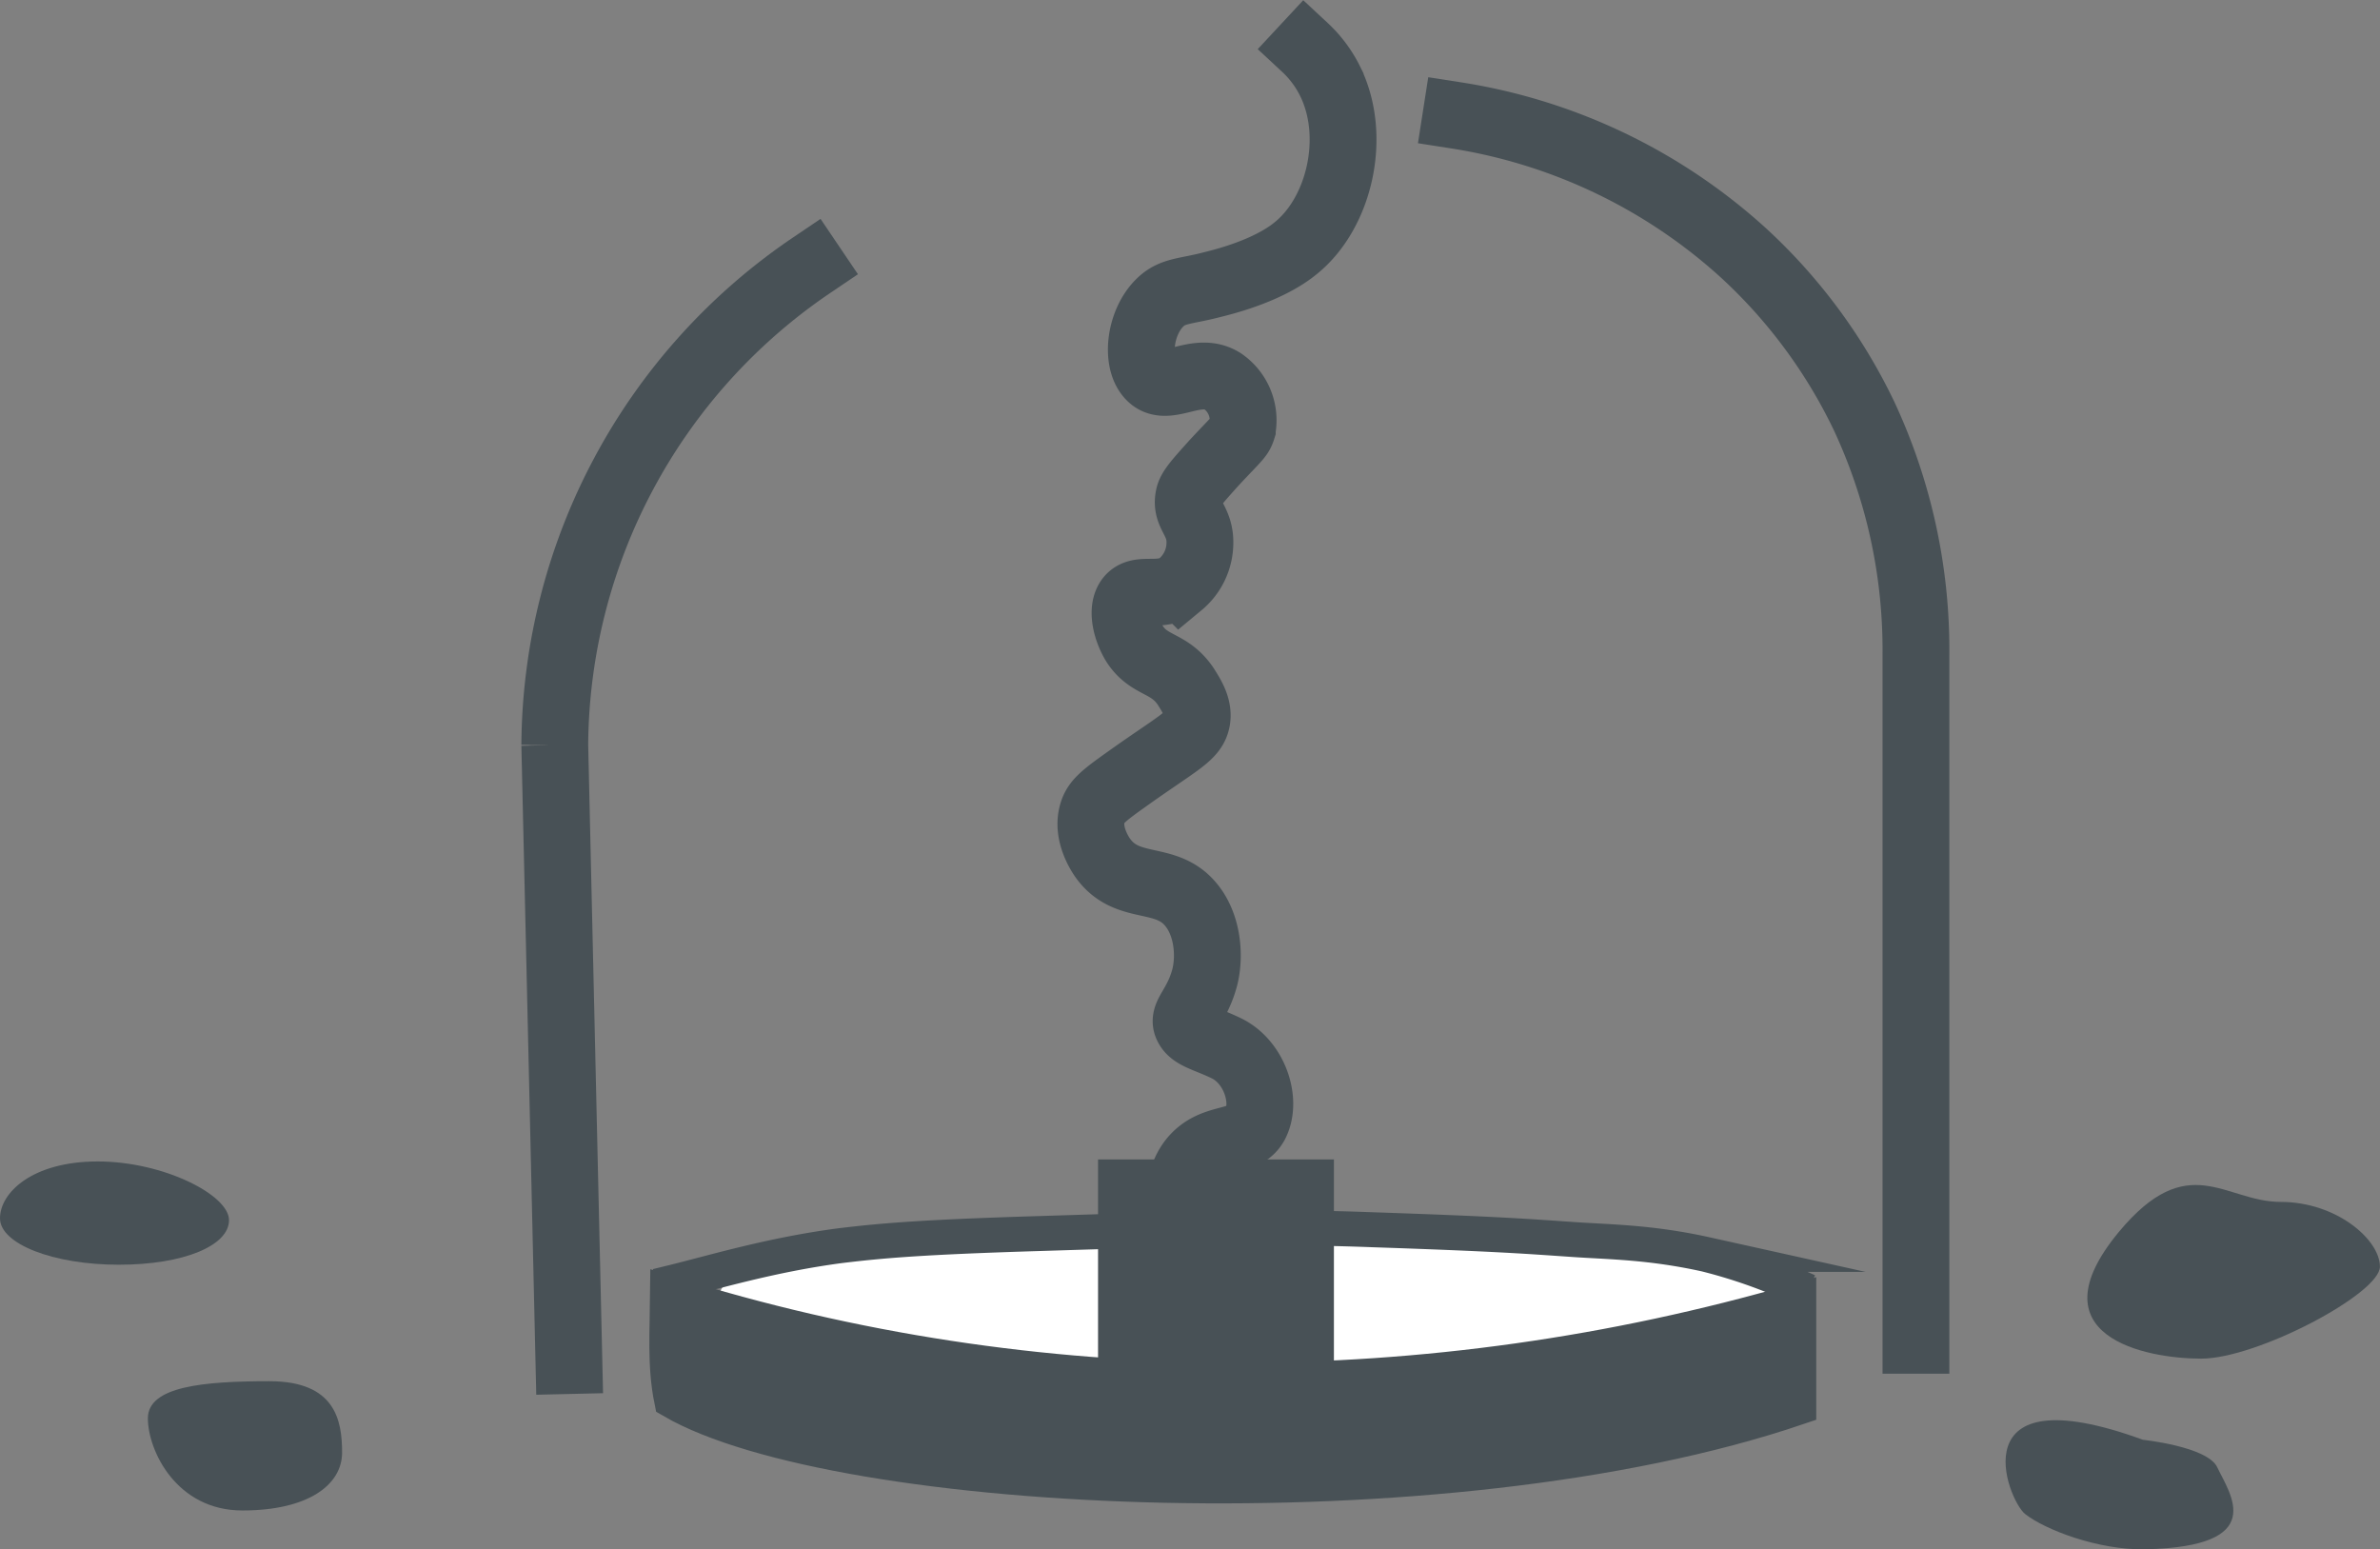 <svg id="Ebene_1" data-name="Ebene 1" xmlns="http://www.w3.org/2000/svg" viewBox="0 0 320.59 208.67"><rect x="0" y="0" width="320.59" height="208.67" fill="#808080" stroke="none"/><defs><style>.cls-1{fill:#fff;}.cls-2,.cls-4,.cls-6{fill:none;stroke-linecap:square;}.cls-2,.cls-4,.cls-5,.cls-6{stroke:#485156;stroke-miterlimit:10;}.cls-2{stroke-width:9px;}.cls-3,.cls-5{fill:#485156;}.cls-4{stroke-width:0.74px;}.cls-5{stroke-width:5px;}.cls-6{stroke-width:4.71px;}</style></defs><title>160808_Untertor_brunnen_new</title><path class="cls-1" d="M273,368.89c0,5.13-31.77,9.27-70.91,9.27s-70.91-4.14-70.91-9.27,31.77-9.27,70.91-9.27S273,363.76,273,368.89" transform="translate(-34.21 -194.56)"/><path class="cls-2" d="M110.84,377.82l-1.9-82.91a78.63,78.63,0,0,1,34.59-64.62" transform="translate(-34.21 -194.56)"/><path class="cls-2" d="M292.29,375.09V282.75a74.49,74.49,0,0,0-7-32.19,72.1,72.1,0,0,0-16.13-21.84,74.61,74.61,0,0,0-38.81-18.62" transform="translate(-34.21 -194.56)"/><path class="cls-2" d="M200.78,368.31c-0.58-.33-6.87-3.56-7.61-10.18-0.08-1.08-.5-4.39,1.49-7.12,2.81-3.72,7-2.15,8.61-5,1.65-3.06,0-8.27-3.72-10.18-2.65-1.32-4.72-1.65-5.38-3-0.83-1.57,1.24-2.57,2.32-6.62,0.74-2.9.41-7.12-1.9-9.85-3.39-4.05-8.44-1.65-11.75-6.12-0.25-.33-2.32-3.23-1.49-6.12,0.41-1.49,1.41-2.32,4.55-4.55,7-5,9.1-5.79,9.52-8,0.33-1.82-.83-3.48-1.49-4.55-2.23-3.31-4.88-2.65-6.87-5.71-1.08-1.74-1.9-4.63-.74-6.12,1.41-1.74,4.22.08,6.87-1.9a7.32,7.32,0,0,0,2.65-5.71c0-3-2-3.72-1.49-6.12,0.17-1,1.24-2.15,3.39-4.55,3-3.23,3.48-3.48,3.81-4.55a6.38,6.38,0,0,0-2.65-6.45c-3.39-2.15-7.2,1.49-9.52-.41s-1.74-7.53,1.16-10.26c1.65-1.57,3.39-1.41,6.87-2.32,1.32-.33,7.61-1.82,11.42-5,5.87-4.8,8.19-15.06,4.55-22.42a15.73,15.73,0,0,0-3.39-4.55" transform="translate(-34.21 -194.56)"/><rect class="cls-3" x="148.28" y="156.54" width="31.03" height="29.54"/><rect class="cls-4" x="148.28" y="156.54" width="31.03" height="26.39"/><path class="cls-5" d="M124.82,383.12C147,396,228.61,400.22,276.36,384c0-3.25,0-1.27,0-14.09-49.55,14.36-102.76,14.48-152.08-1C124.24,373.66,123.87,378.45,124.82,383.12Z" transform="translate(-34.21 -194.56)"/><path class="cls-6" d="M125,367.23c5.38-1.32,13-3.64,22.34-4.88,5.46-.66,10.84-1.16,27.22-1.65,21-.66,31.53-1,44.6-0.5,17.21,0.58,21,.91,27.06,1.32,4.72,0.33,10.26.33,17.79,2a70.67,70.67,0,0,1,11.58,4" transform="translate(-34.21 -194.56)"/><path class="cls-3" d="M34.21,358.66c0,3.45,7.18,6.25,16,6.25s14.85-2.6,14.85-6S56.23,351,47.38,351,34.21,355.22,34.21,358.66Z" transform="translate(-34.21 -194.56)"/><path class="cls-3" d="M80.29,390.22c0,4.3-4.51,7.79-13.43,7.79S54.13,389.9,54.13,385.6s7.45-5,16.37-5S80.29,385.92,80.29,390.22Z" transform="translate(-34.21 -194.56)"/><path class="cls-3" d="M319.6,360.52c9.38-11.3,14.29-4.07,21.82-4.07s13.37,5.09,13.37,8.72-16.54,12.39-24.07,12.39S308,374.55,319.6,360.52Z" transform="translate(-34.21 -194.56)"/><path class="cls-3" d="M307,398.49c-2.41-1.91-9.06-19.09,15.87-10,0,0,8.68.91,10,3.69,1.74,3.66,7,10.68-9.67,11.06C316.84,403.37,309.66,400.59,307,398.49Z" transform="translate(-34.21 -194.56)"/></svg>